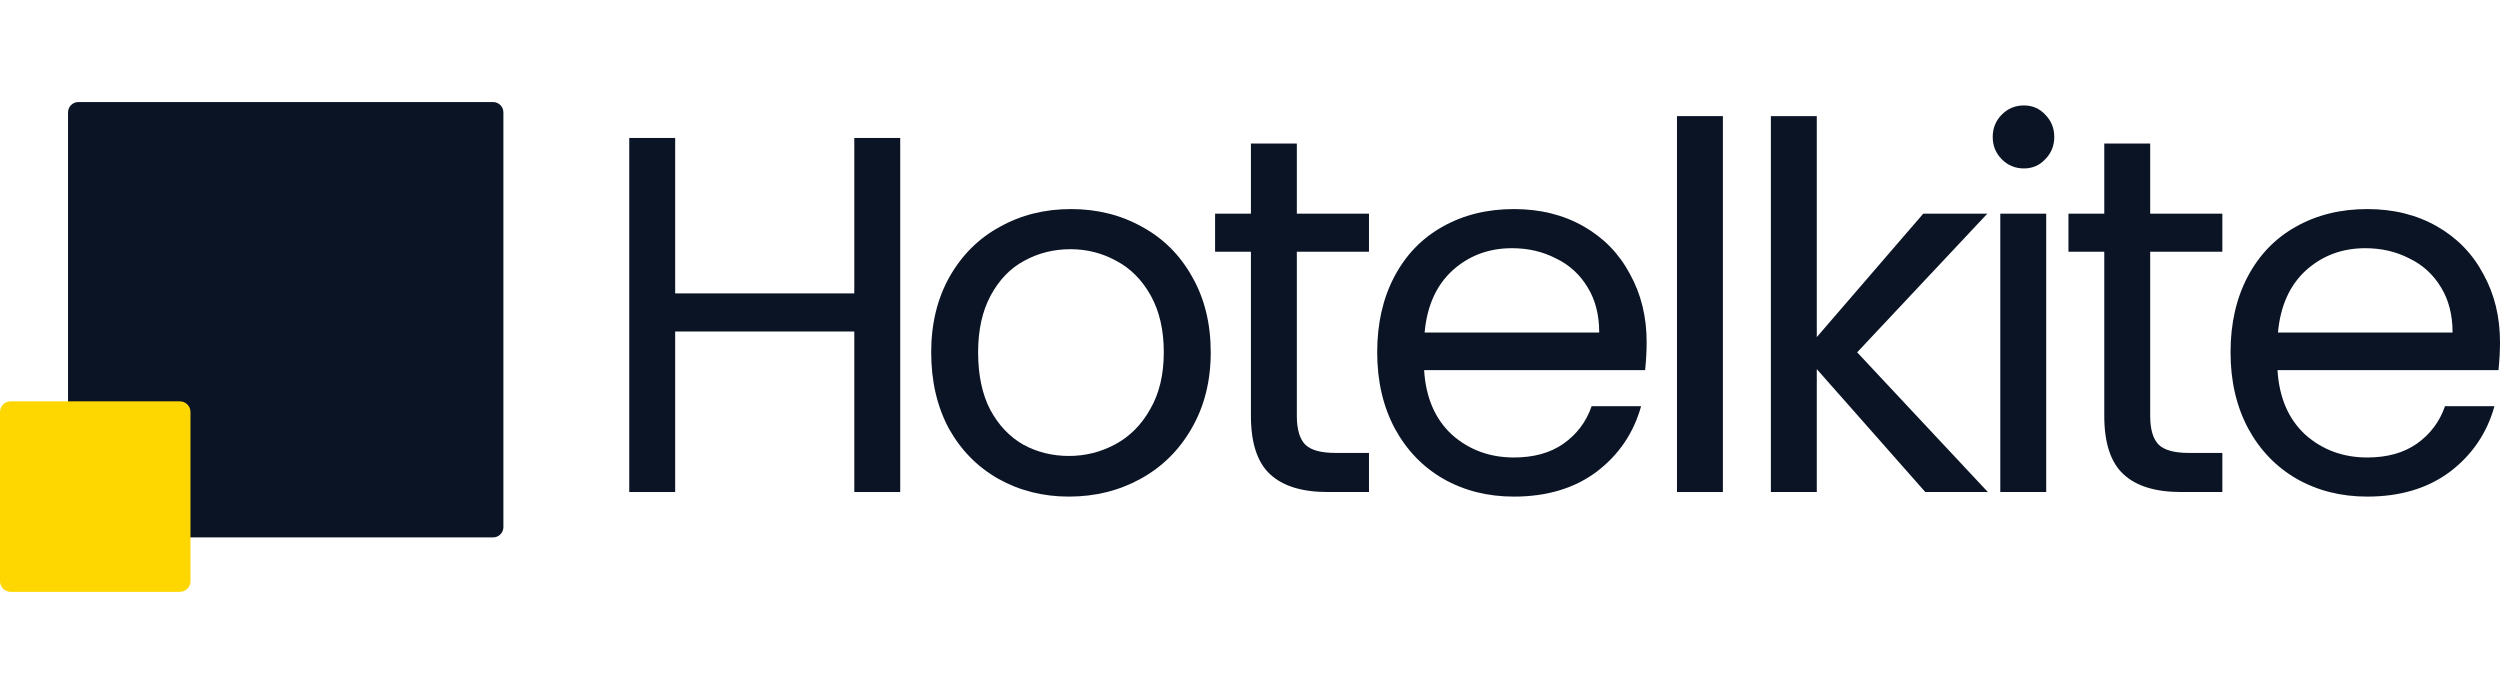 <?xml version="1.0" encoding="utf-8"?>
<svg width="147" height="40" viewBox="0 0 147 40" fill="none" xmlns="http://www.w3.org/2000/svg">
  <defs/>
  <path d="M52.933 8.112V28.931H50.233V19.492H39.7V28.931H37V8.112H39.7V17.252H50.233V8.112H52.933Z" fill="#0A1425"/>
  <path d="M62.854 29.2C61.331 29.2 59.946 28.852 58.7 28.154C57.474 27.457 56.504 26.472 55.792 25.197C55.1 23.903 54.754 22.41 54.754 20.717C54.754 19.044 55.11 17.57 55.822 16.296C56.554 15.002 57.543 14.016 58.789 13.339C60.035 12.642 61.429 12.293 62.972 12.293C64.515 12.293 65.909 12.642 67.156 13.339C68.402 14.016 69.381 14.992 70.093 16.266C70.825 17.541 71.191 19.024 71.191 20.717C71.191 22.41 70.815 23.903 70.063 25.197C69.331 26.472 68.333 27.457 67.067 28.154C65.801 28.852 64.396 29.2 62.854 29.2ZM62.854 26.81C63.823 26.81 64.733 26.581 65.583 26.123C66.434 25.665 67.116 24.978 67.63 24.062C68.164 23.146 68.431 22.031 68.431 20.717C68.431 19.402 68.174 18.287 67.66 17.371C67.146 16.455 66.473 15.778 65.642 15.34C64.812 14.882 63.912 14.653 62.943 14.653C61.954 14.653 61.044 14.882 60.213 15.34C59.402 15.778 58.749 16.455 58.255 17.371C57.76 18.287 57.513 19.402 57.513 20.717C57.513 22.051 57.75 23.176 58.225 24.092C58.72 25.008 59.372 25.695 60.183 26.153C60.994 26.591 61.884 26.81 62.854 26.81Z" fill="#0A1425"/>
  <path d="M76.254 14.803V24.451C76.254 25.247 76.422 25.815 76.758 26.153C77.094 26.472 77.678 26.631 78.509 26.631H80.496V28.931H78.064C76.56 28.931 75.433 28.583 74.681 27.886C73.93 27.189 73.554 26.044 73.554 24.451V14.803H71.447V12.562H73.554V8.44H76.254V12.562H80.496V14.803H76.254Z" fill="#0A1425"/>
  <path d="M96.823 20.119C96.823 20.637 96.793 21.185 96.734 21.762H83.738C83.837 23.375 84.381 24.64 85.37 25.556C86.379 26.452 87.595 26.9 89.019 26.9C90.186 26.9 91.156 26.631 91.927 26.093C92.718 25.536 93.272 24.799 93.588 23.883H96.496C96.061 25.456 95.191 26.741 93.885 27.736C92.58 28.712 90.958 29.2 89.019 29.2C87.477 29.2 86.092 28.852 84.866 28.154C83.659 27.457 82.71 26.472 82.017 25.197C81.325 23.903 80.979 22.41 80.979 20.717C80.979 19.024 81.315 17.541 81.988 16.266C82.66 14.992 83.6 14.016 84.806 13.339C86.033 12.642 87.437 12.293 89.019 12.293C90.562 12.293 91.927 12.632 93.114 13.309C94.301 13.986 95.21 14.922 95.843 16.117C96.496 17.292 96.823 18.626 96.823 20.119ZM94.034 19.552C94.034 18.516 93.806 17.63 93.351 16.893C92.896 16.137 92.273 15.569 91.482 15.191C90.71 14.793 89.85 14.594 88.901 14.594C87.536 14.594 86.369 15.032 85.4 15.908C84.45 16.784 83.906 17.999 83.768 19.552H94.034Z" fill="#0A1425"/>
  <path d="M101.306 6.827V28.931H98.606V6.827H101.306Z" fill="#0A1425"/>
  <path d="M113.206 28.931L106.827 21.703V28.931H104.127V6.827H106.827V19.821L113.088 12.562H116.856L109.201 20.717L116.885 28.931H113.206Z" fill="#0A1425"/>
  <path d="M119.011 9.904C118.497 9.904 118.062 9.725 117.706 9.366C117.35 9.008 117.172 8.57 117.172 8.052C117.172 7.534 117.35 7.096 117.706 6.738C118.062 6.379 118.497 6.2 119.011 6.2C119.506 6.2 119.921 6.379 120.257 6.738C120.613 7.096 120.791 7.534 120.791 8.052C120.791 8.57 120.613 9.008 120.257 9.366C119.921 9.725 119.506 9.904 119.011 9.904ZM120.317 12.562V28.931H117.617V12.562H120.317Z" fill="#0A1425"/>
  <path d="M126.431 14.803V24.451C126.431 25.247 126.599 25.815 126.936 26.153C127.272 26.472 127.855 26.631 128.686 26.631H130.674V28.931H128.241C126.738 28.931 125.61 28.583 124.859 27.886C124.107 27.189 123.731 26.044 123.731 24.451V14.803H121.625V12.562H123.731V8.44H126.431V12.562H130.674V14.803H126.431Z" fill="#0A1425"/>
  <path d="M147 20.119C147 20.637 146.97 21.185 146.911 21.762H133.916C134.015 23.375 134.559 24.64 135.548 25.556C136.556 26.452 137.773 26.9 139.197 26.9C140.364 26.9 141.333 26.631 142.105 26.093C142.896 25.536 143.45 24.799 143.766 23.883H146.674C146.238 25.456 145.368 26.741 144.063 27.736C142.757 28.712 141.135 29.2 139.197 29.2C137.654 29.2 136.269 28.852 135.043 28.154C133.837 27.457 132.887 26.472 132.195 25.197C131.503 23.903 131.156 22.41 131.156 20.717C131.156 19.024 131.493 17.541 132.165 16.266C132.838 14.992 133.777 14.016 134.984 13.339C136.21 12.642 137.615 12.293 139.197 12.293C140.74 12.293 142.105 12.632 143.291 13.309C144.478 13.986 145.388 14.922 146.021 16.117C146.674 17.292 147 18.626 147 20.119ZM144.211 19.552C144.211 18.516 143.984 17.63 143.529 16.893C143.074 16.137 142.451 15.569 141.659 15.191C140.888 14.793 140.028 14.594 139.078 14.594C137.713 14.594 136.546 15.032 135.577 15.908C134.628 16.784 134.084 17.999 133.945 19.552H144.211Z" fill="#0A1425"/>
  <path d="M4 6.61C4 6.273 4.273 6 4.61 6H28.991C29.327 6 29.6 6.273 29.6 6.61V30.991C29.6 31.327 29.327 31.6 28.991 31.6H4.61C4.273 31.6 4 31.327 4 30.991V6.61Z" fill="#0A1425"/>
  <path d="M0 24.222C0 23.879 0.279 23.6 0.622 23.6H10.578C10.921 23.6 11.2 23.879 11.2 24.222V34.178C11.2 34.521 10.921 34.8 10.578 34.8H0.622C0.279 34.8 0 34.521 0 34.178V24.222Z" style="fill: rgb(255, 215, 0);"/>
  <script>
	//   &lt;-- For SVG support
	if ('WebSocket' in window) {
		(function () {
			function refreshCSS() {
				var sheets = [].slice.call(document.getElementsByTagName("link"));
				var head = document.getElementsByTagName("head")[0];
				for (var i = 0; i &lt; sheets.length; ++i) {
					var elem = sheets[i];
					var parent = elem.parentElement || head;
					parent.removeChild(elem);
					var rel = elem.rel;
					if (elem.href &amp;&amp; typeof rel != "string" || rel.length == 0 || rel.toLowerCase() == "stylesheet") {
						var url = elem.href.replace(/(&amp;|\?)_cacheOverride=\d+/, '');
						elem.href = url + (url.indexOf('?') &gt;= 0 ? '&amp;' : '?') + '_cacheOverride=' + (new Date().valueOf());
					}
					parent.appendChild(elem);
				}
			}
			var protocol = window.location.protocol === 'http:' ? 'ws://' : 'wss://';
			var address = protocol + window.location.host + window.location.pathname + '/ws';
			var socket = new WebSocket(address);
			socket.onmessage = function (msg) {
				if (msg.data == 'reload') window.location.reload();
				else if (msg.data == 'refreshcss') refreshCSS();
			};
			if (sessionStorage &amp;&amp; !sessionStorage.getItem('IsThisFirstTime_Log_From_LiveServer')) {
				console.log('Live reload enabled.');
				sessionStorage.setItem('IsThisFirstTime_Log_From_LiveServer', true);
			}
		})();
	}
	else {
		console.error('Upgrade your browser. This Browser is NOT supported WebSocket for Live-Reloading.');
	}
	// 
</script>
</svg>